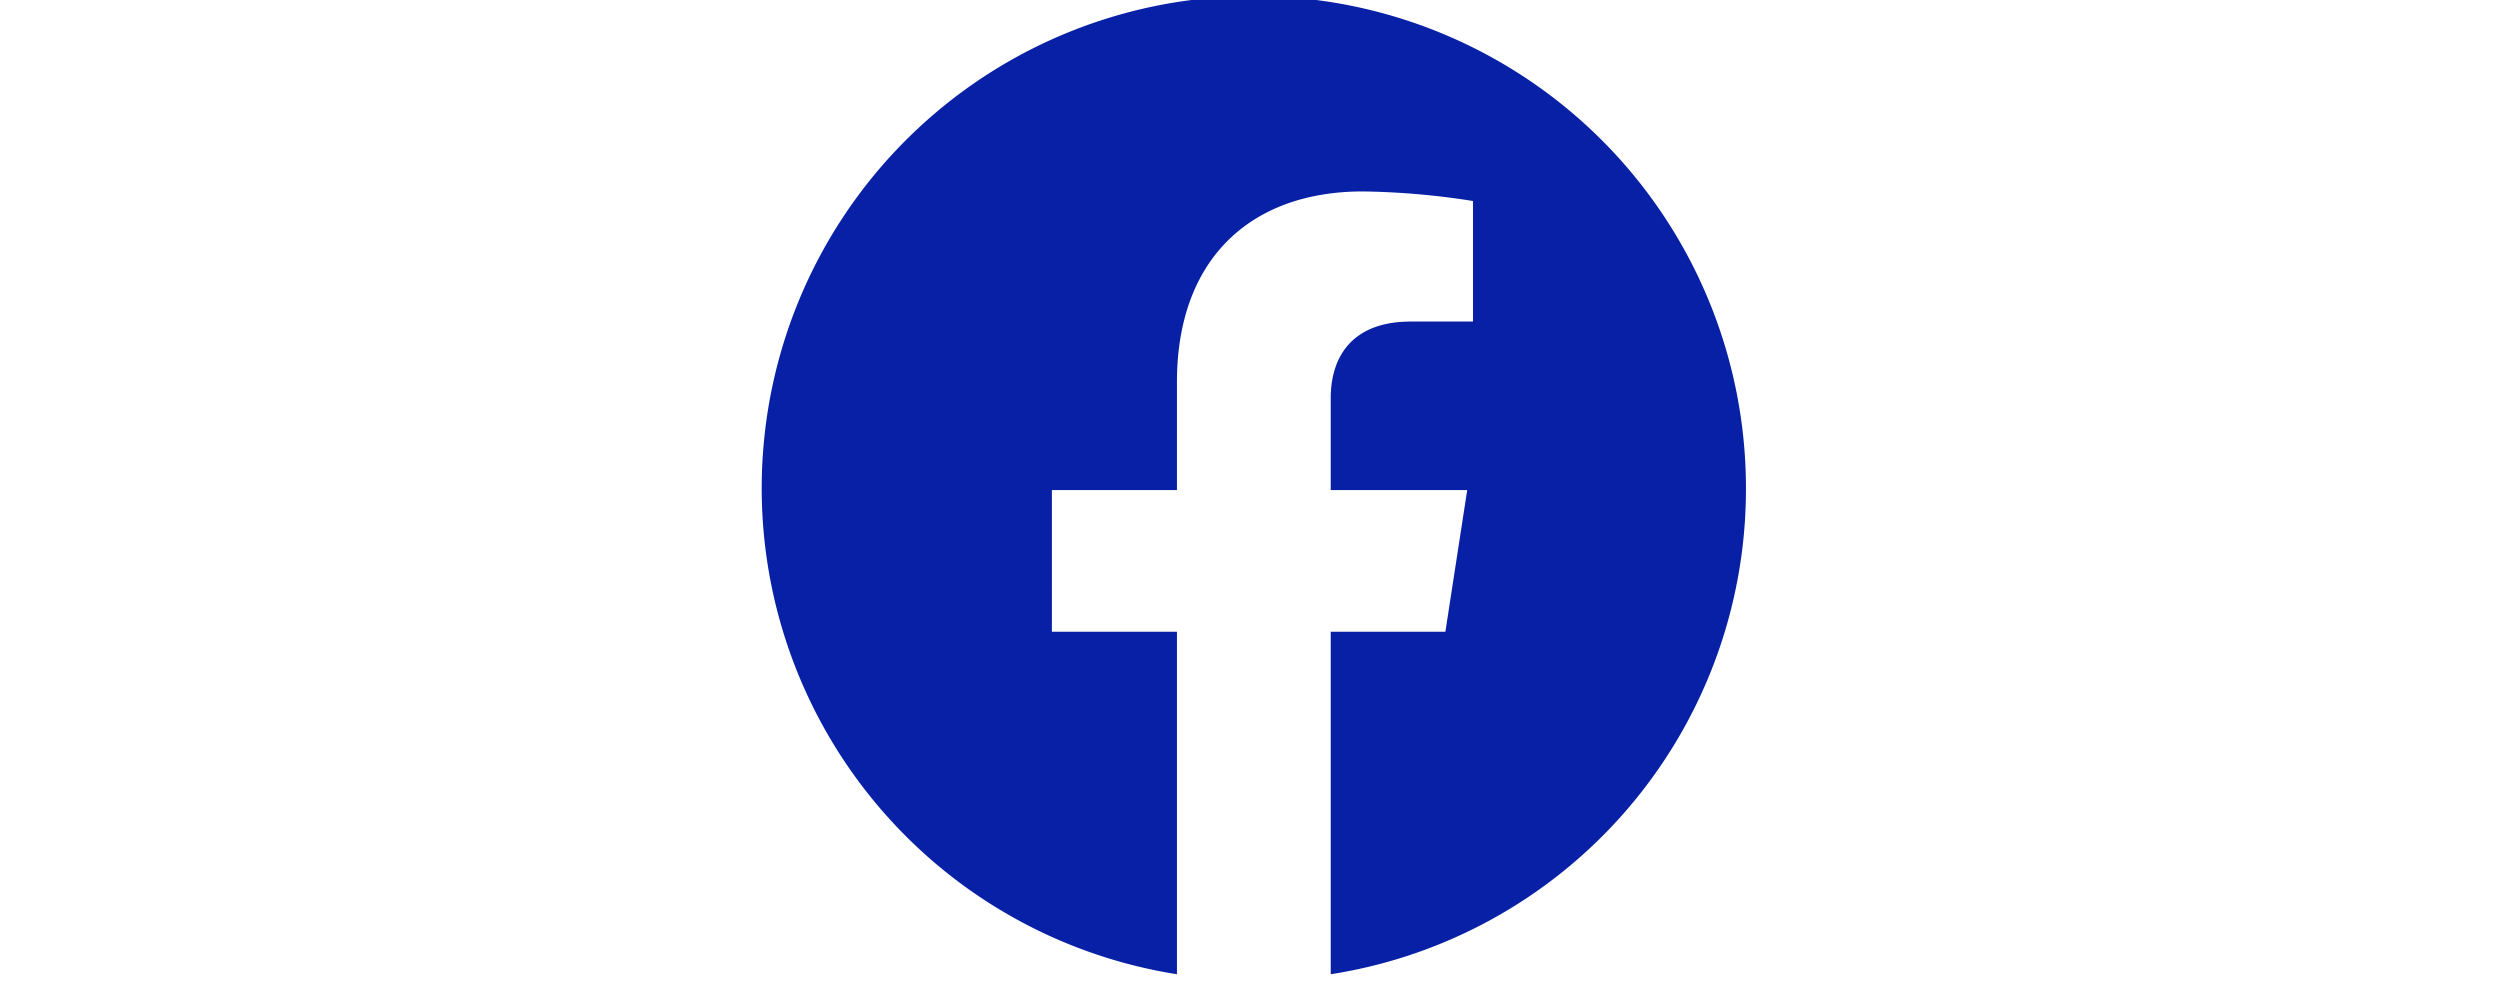 <svg xmlns="http://www.w3.org/2000/svg" width="127.303" height="50" viewBox="0 0 127.303 128">
  <path id="Icon_awesome-facebook" data-name="Icon awesome-facebook" d="M128.865,64.449A64.152,64.152,0,1,0,54.69,127.563V82.917h-16.3V64.449h16.3V50.373c0-16.01,9.571-24.854,24.23-24.854a99.125,99.125,0,0,1,14.362,1.247V42.48H85.191c-7.967,0-10.453,4.925-10.453,9.977V64.449H92.529L89.684,82.917H74.738v44.646A63.991,63.991,0,0,0,128.865,64.449Z" transform="translate(-0.563 -0.563)" fill="#0720a6"/>
</svg>
